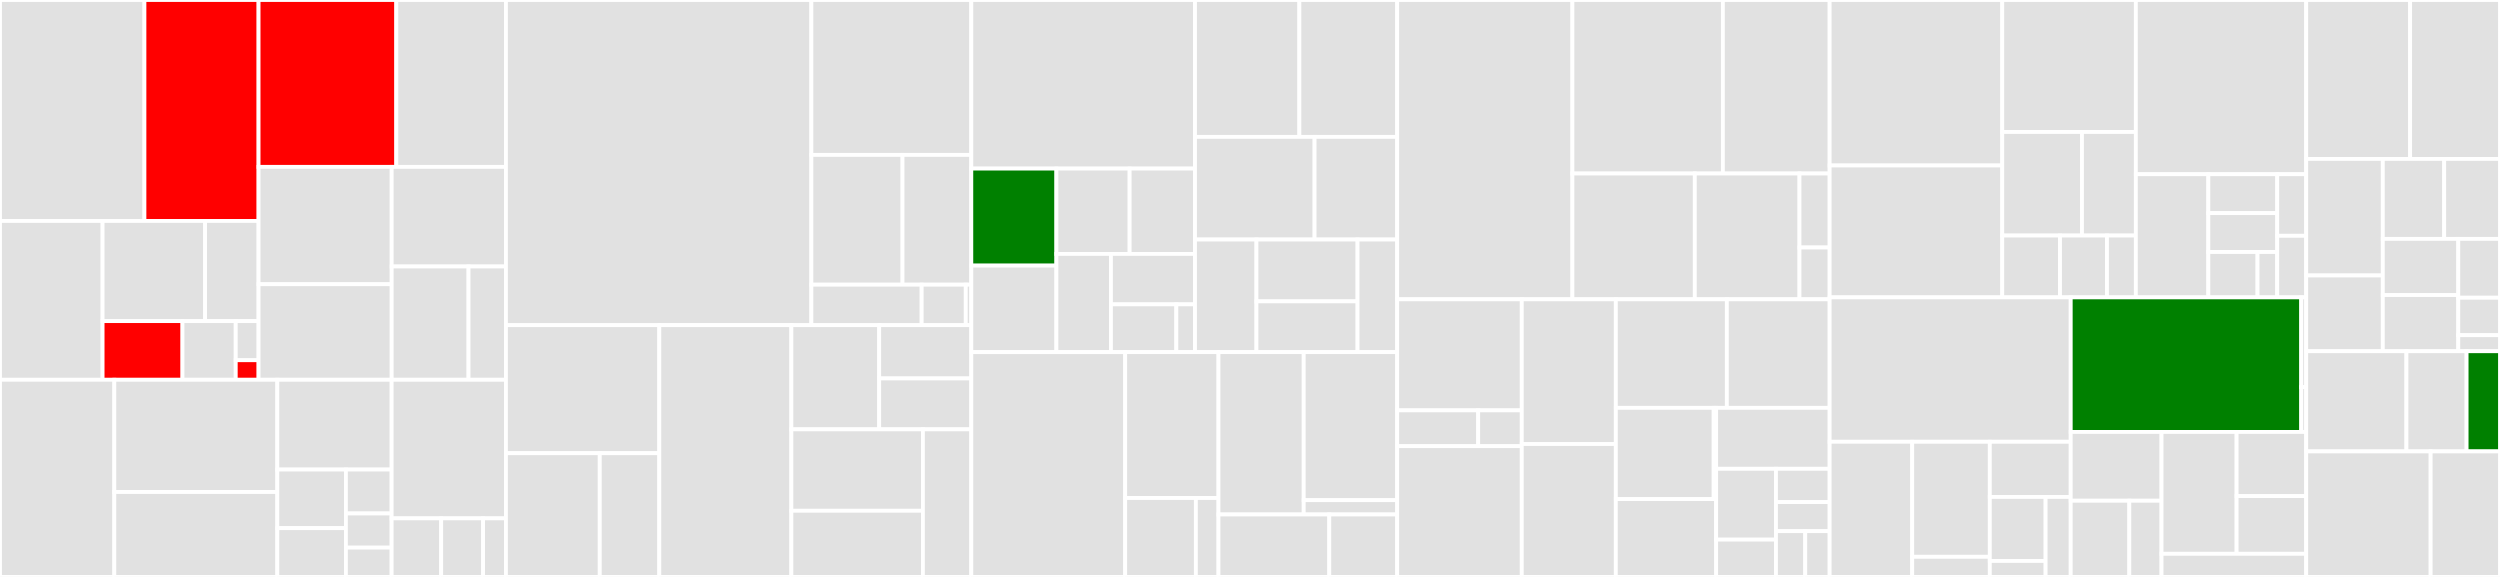 <svg baseProfile="full" width="650" height="150" viewBox="0 0 650 150" version="1.1"
xmlns="http://www.w3.org/2000/svg" xmlns:ev="http://www.w3.org/2001/xml-events"
xmlns:xlink="http://www.w3.org/1999/xlink">

<rect x="0" y="0" width="650" height="150" fill="#333333" stroke="none"/>

<style>rect.s{mask:url(#mask);}</style>
<defs>
  <pattern id="white" width="4" height="4" patternUnits="userSpaceOnUse" patternTransform="rotate(45)">
    <rect width="2" height="2" transform="translate(0,0)" fill="white"></rect>
  </pattern>
  <mask id="mask">
    <rect x="0" y="0" width="100%" height="100%" fill="url(#white)"></rect>
  </mask>
</defs>

<rect x="0" y="0" width="37.552" height="57.448" fill="#e1e1e1" stroke="white" stroke-width="1" class=" tooltipped" data-content="pkg/transport/http/listener.go"><title>pkg/transport/http/listener.go</title></rect>
<rect x="37.552" y="0" width="29.674" height="57.448" fill="red" stroke="white" stroke-width="1" class=" tooltipped" data-content="pkg/transport/http/caller.go"><title>pkg/transport/http/caller.go</title></rect>
<rect x="0" y="57.448" width="26.671" height="41.291" fill="#e1e1e1" stroke="white" stroke-width="1" class=" tooltipped" data-content="pkg/transport/http/options.go"><title>pkg/transport/http/options.go</title></rect>
<rect x="26.671" y="57.448" width="26.65" height="26.039" fill="#e1e1e1" stroke="white" stroke-width="1" class=" tooltipped" data-content="pkg/transport/http/listener_options.go"><title>pkg/transport/http/listener_options.go</title></rect>
<rect x="53.321" y="57.448" width="13.904" height="26.039" fill="#e1e1e1" stroke="white" stroke-width="1" class=" tooltipped" data-content="pkg/transport/http/errors.go"><title>pkg/transport/http/errors.go</title></rect>
<rect x="26.671" y="83.487" width="20.772" height="15.252" fill="red" stroke="white" stroke-width="1" class=" tooltipped" data-content="pkg/transport/http/http.go"><title>pkg/transport/http/http.go</title></rect>
<rect x="47.443" y="83.487" width="13.848" height="15.252" fill="#e1e1e1" stroke="white" stroke-width="1" class=" tooltipped" data-content="pkg/transport/http/middleware.go"><title>pkg/transport/http/middleware.go</title></rect>
<rect x="61.291" y="83.487" width="5.935" height="10.168" fill="#e1e1e1" stroke="white" stroke-width="1" class=" tooltipped" data-content="pkg/transport/http/unique.go"><title>pkg/transport/http/unique.go</title></rect>
<rect x="61.291" y="93.655" width="5.935" height="5.084" fill="red" stroke="white" stroke-width="1" class=" tooltipped" data-content="pkg/transport/http/proxy.go"><title>pkg/transport/http/proxy.go</title></rect>
<rect x="67.226" y="0" width="35.812" height="43.389" fill="red" stroke="white" stroke-width="1" class=" tooltipped" data-content="pkg/transport/graphql/graphql.go"><title>pkg/transport/graphql/graphql.go</title></rect>
<rect x="103.038" y="0" width="28.511" height="43.389" fill="#e1e1e1" stroke="white" stroke-width="1" class=" tooltipped" data-content="pkg/transport/graphql/object.go"><title>pkg/transport/graphql/object.go</title></rect>
<rect x="67.226" y="43.389" width="34.614" height="30.508" fill="#e1e1e1" stroke="white" stroke-width="1" class=" tooltipped" data-content="pkg/transport/graphql/arguments.go"><title>pkg/transport/graphql/arguments.go</title></rect>
<rect x="67.226" y="73.896" width="34.614" height="24.842" fill="#e1e1e1" stroke="white" stroke-width="1" class=" tooltipped" data-content="pkg/transport/graphql/field.go"><title>pkg/transport/graphql/field.go</title></rect>
<rect x="101.84" y="43.389" width="29.708" height="25.898" fill="#e1e1e1" stroke="white" stroke-width="1" class=" tooltipped" data-content="pkg/transport/graphql/response.go"><title>pkg/transport/graphql/response.go</title></rect>
<rect x="101.84" y="69.286" width="19.976" height="29.452" fill="#e1e1e1" stroke="white" stroke-width="1" class=" tooltipped" data-content="pkg/transport/graphql/errors.go"><title>pkg/transport/graphql/errors.go</title></rect>
<rect x="121.817" y="69.286" width="9.732" height="29.452" fill="#e1e1e1" stroke="white" stroke-width="1" class=" tooltipped" data-content="pkg/transport/graphql/options.go"><title>pkg/transport/graphql/options.go</title></rect>
<rect x="0" y="98.739" width="29.724" height="51.261" fill="#e1e1e1" stroke="white" stroke-width="1" class=" tooltipped" data-content="pkg/transport/grpc/listener.go"><title>pkg/transport/grpc/listener.go</title></rect>
<rect x="29.724" y="98.739" width="42.378" height="29.191" fill="#e1e1e1" stroke="white" stroke-width="1" class=" tooltipped" data-content="pkg/transport/grpc/caller.go"><title>pkg/transport/grpc/caller.go</title></rect>
<rect x="29.724" y="127.929" width="42.378" height="22.071" fill="#e1e1e1" stroke="white" stroke-width="1" class=" tooltipped" data-content="pkg/transport/grpc/codes.go"><title>pkg/transport/grpc/codes.go</title></rect>
<rect x="72.102" y="98.739" width="29.724" height="23.347" fill="#e1e1e1" stroke="white" stroke-width="1" class=" tooltipped" data-content="pkg/transport/grpc/reflection.go"><title>pkg/transport/grpc/reflection.go</title></rect>
<rect x="72.102" y="122.085" width="17.834" height="15.226" fill="#e1e1e1" stroke="white" stroke-width="1" class=" tooltipped" data-content="pkg/transport/grpc/options.go"><title>pkg/transport/grpc/options.go</title></rect>
<rect x="72.102" y="137.312" width="17.834" height="12.688" fill="#e1e1e1" stroke="white" stroke-width="1" class=" tooltipped" data-content="pkg/transport/grpc/codec.go"><title>pkg/transport/grpc/codec.go</title></rect>
<rect x="89.936" y="122.085" width="11.889" height="11.42" fill="#e1e1e1" stroke="white" stroke-width="1" class=" tooltipped" data-content="pkg/transport/grpc/method.go"><title>pkg/transport/grpc/method.go</title></rect>
<rect x="89.936" y="133.505" width="11.889" height="8.882" fill="#e1e1e1" stroke="white" stroke-width="1" class=" tooltipped" data-content="pkg/transport/grpc/errors.go"><title>pkg/transport/grpc/errors.go</title></rect>
<rect x="89.936" y="142.387" width="11.889" height="7.613" fill="#e1e1e1" stroke="white" stroke-width="1" class=" tooltipped" data-content="pkg/transport/grpc/utils.go"><title>pkg/transport/grpc/utils.go</title></rect>
<rect x="101.825" y="98.739" width="29.724" height="36.035" fill="#e1e1e1" stroke="white" stroke-width="1" class=" tooltipped" data-content="pkg/transport/endpoint.go"><title>pkg/transport/endpoint.go</title></rect>
<rect x="101.825" y="134.774" width="12.88" height="15.226" fill="#e1e1e1" stroke="white" stroke-width="1" class=" tooltipped" data-content="pkg/transport/error.go"><title>pkg/transport/error.go</title></rect>
<rect x="114.705" y="134.774" width="10.899" height="15.226" fill="#e1e1e1" stroke="white" stroke-width="1" class=" tooltipped" data-content="pkg/transport/writer.go"><title>pkg/transport/writer.go</title></rect>
<rect x="125.604" y="134.774" width="5.945" height="15.226" fill="#e1e1e1" stroke="white" stroke-width="1" class=" tooltipped" data-content="pkg/transport/protocol.go"><title>pkg/transport/protocol.go</title></rect>
<rect x="131.549" y="0" width="79.41" height="84.539" fill="#e1e1e1" stroke="white" stroke-width="1" class=" tooltipped" data-content="pkg/providers/hcl/specs.go"><title>pkg/providers/hcl/specs.go</title></rect>
<rect x="210.959" y="0" width="41.579" height="40.274" fill="#e1e1e1" stroke="white" stroke-width="1" class=" tooltipped" data-content="pkg/providers/hcl/hcl.go"><title>pkg/providers/hcl/hcl.go</title></rect>
<rect x="210.959" y="40.274" width="23.695" height="33.743" fill="#e1e1e1" stroke="white" stroke-width="1" class=" tooltipped" data-content="pkg/providers/hcl/errors.go"><title>pkg/providers/hcl/errors.go</title></rect>
<rect x="234.654" y="40.274" width="17.883" height="33.743" fill="#e1e1e1" stroke="white" stroke-width="1" class=" tooltipped" data-content="pkg/providers/hcl/services.go"><title>pkg/providers/hcl/services.go</title></rect>
<rect x="210.959" y="74.017" width="28.675" height="10.522" fill="#e1e1e1" stroke="white" stroke-width="1" class=" tooltipped" data-content="pkg/providers/hcl/types.go"><title>pkg/providers/hcl/types.go</title></rect>
<rect x="239.634" y="74.017" width="11.47" height="10.522" fill="#e1e1e1" stroke="white" stroke-width="1" class=" tooltipped" data-content="pkg/providers/hcl/utils.go"><title>pkg/providers/hcl/utils.go</title></rect>
<rect x="251.104" y="74.017" width="1.434" height="10.522" fill="#e1e1e1" stroke="white" stroke-width="1" class=" tooltipped" data-content="pkg/providers/hcl/expression.go"><title>pkg/providers/hcl/expression.go</title></rect>
<rect x="131.549" y="84.539" width="39.869" height="33.298" fill="#e1e1e1" stroke="white" stroke-width="1" class=" tooltipped" data-content="pkg/providers/openapi3/schema.go"><title>pkg/providers/openapi3/schema.go</title></rect>
<rect x="131.549" y="117.837" width="24.39" height="32.163" fill="#e1e1e1" stroke="white" stroke-width="1" class=" tooltipped" data-content="pkg/providers/openapi3/scanner.go"><title>pkg/providers/openapi3/scanner.go</title></rect>
<rect x="155.939" y="117.837" width="15.478" height="32.163" fill="#e1e1e1" stroke="white" stroke-width="1" class=" tooltipped" data-content="pkg/providers/openapi3/resolver.go"><title>pkg/providers/openapi3/resolver.go</title></rect>
<rect x="171.417" y="84.539" width="34.338" height="65.461" fill="#e1e1e1" stroke="white" stroke-width="1" class=" tooltipped" data-content="pkg/providers/schemas.go"><title>pkg/providers/schemas.go</title></rect>
<rect x="205.755" y="84.539" width="22.834" height="27.087" fill="#e1e1e1" stroke="white" stroke-width="1" class=" tooltipped" data-content="pkg/providers/mock/collect.go"><title>pkg/providers/mock/collect.go</title></rect>
<rect x="228.589" y="84.539" width="23.948" height="13.859" fill="#e1e1e1" stroke="white" stroke-width="1" class=" tooltipped" data-content="pkg/providers/mock/specs.go"><title>pkg/providers/mock/specs.go</title></rect>
<rect x="228.589" y="98.397" width="23.948" height="13.229" fill="#e1e1e1" stroke="white" stroke-width="1" class=" tooltipped" data-content="pkg/providers/mock/mock.go"><title>pkg/providers/mock/mock.go</title></rect>
<rect x="205.755" y="111.626" width="34.202" height="21.172" fill="#e1e1e1" stroke="white" stroke-width="1" class=" tooltipped" data-content="pkg/providers/path.go"><title>pkg/providers/path.go</title></rect>
<rect x="205.755" y="132.798" width="34.202" height="17.202" fill="#e1e1e1" stroke="white" stroke-width="1" class=" tooltipped" data-content="pkg/providers/errors.go"><title>pkg/providers/errors.go</title></rect>
<rect x="239.957" y="111.626" width="12.58" height="38.374" fill="#e1e1e1" stroke="white" stroke-width="1" class=" tooltipped" data-content="pkg/providers/providers.go"><title>pkg/providers/providers.go</title></rect>
<rect x="252.538" y="0" width="58.166" height="43.831" fill="#e1e1e1" stroke="white" stroke-width="1" class=" tooltipped" data-content="pkg/codec/json/types.go"><title>pkg/codec/json/types.go</title></rect>
<rect x="252.538" y="43.831" width="22.129" height="25.224" fill="green" stroke="white" stroke-width="1" class=" tooltipped" data-content="pkg/codec/json/json.go"><title>pkg/codec/json/json.go</title></rect>
<rect x="252.538" y="69.056" width="22.129" height="22.497" fill="#e1e1e1" stroke="white" stroke-width="1" class=" tooltipped" data-content="pkg/codec/json/enum.go"><title>pkg/codec/json/enum.go</title></rect>
<rect x="274.666" y="43.831" width="19.039" height="22.186" fill="#e1e1e1" stroke="white" stroke-width="1" class=" tooltipped" data-content="pkg/codec/json/encode.go"><title>pkg/codec/json/encode.go</title></rect>
<rect x="293.705" y="43.831" width="16.999" height="22.186" fill="#e1e1e1" stroke="white" stroke-width="1" class=" tooltipped" data-content="pkg/codec/json/array.go"><title>pkg/codec/json/array.go</title></rect>
<rect x="274.666" y="66.018" width="14.179" height="25.535" fill="#e1e1e1" stroke="white" stroke-width="1" class=" tooltipped" data-content="pkg/codec/json/scalar.go"><title>pkg/codec/json/scalar.go</title></rect>
<rect x="288.845" y="66.018" width="21.859" height="13.113" fill="#e1e1e1" stroke="white" stroke-width="1" class=" tooltipped" data-content="pkg/codec/json/decode.go"><title>pkg/codec/json/decode.go</title></rect>
<rect x="288.845" y="79.131" width="17.001" height="12.423" fill="#e1e1e1" stroke="white" stroke-width="1" class=" tooltipped" data-content="pkg/codec/json/object.go"><title>pkg/codec/json/object.go</title></rect>
<rect x="305.846" y="79.131" width="4.858" height="12.423" fill="#e1e1e1" stroke="white" stroke-width="1" class=" tooltipped" data-content="pkg/codec/json/errors.go"><title>pkg/codec/json/errors.go</title></rect>
<rect x="310.704" y="0" width="27.13" height="35.588" fill="#e1e1e1" stroke="white" stroke-width="1" class=" tooltipped" data-content="pkg/codec/xml/xml.go"><title>pkg/codec/xml/xml.go</title></rect>
<rect x="337.834" y="0" width="25.434" height="35.588" fill="#e1e1e1" stroke="white" stroke-width="1" class=" tooltipped" data-content="pkg/codec/xml/enum.go"><title>pkg/codec/xml/enum.go</title></rect>
<rect x="310.704" y="35.588" width="31.086" height="26.691" fill="#e1e1e1" stroke="white" stroke-width="1" class=" tooltipped" data-content="pkg/codec/xml/scalar.go"><title>pkg/codec/xml/scalar.go</title></rect>
<rect x="341.79" y="35.588" width="21.478" height="26.691" fill="#e1e1e1" stroke="white" stroke-width="1" class=" tooltipped" data-content="pkg/codec/xml/array.go"><title>pkg/codec/xml/array.go</title></rect>
<rect x="310.704" y="62.279" width="15.975" height="29.274" fill="#e1e1e1" stroke="white" stroke-width="1" class=" tooltipped" data-content="pkg/codec/xml/object.go"><title>pkg/codec/xml/object.go</title></rect>
<rect x="326.679" y="62.279" width="26.282" height="16.072" fill="#e1e1e1" stroke="white" stroke-width="1" class=" tooltipped" data-content="pkg/codec/xml/decode.go"><title>pkg/codec/xml/decode.go</title></rect>
<rect x="326.679" y="78.351" width="26.282" height="13.202" fill="#e1e1e1" stroke="white" stroke-width="1" class=" tooltipped" data-content="pkg/codec/xml/encode.go"><title>pkg/codec/xml/encode.go</title></rect>
<rect x="352.961" y="62.279" width="10.307" height="29.274" fill="#e1e1e1" stroke="white" stroke-width="1" class=" tooltipped" data-content="pkg/codec/xml/errors.go"><title>pkg/codec/xml/errors.go</title></rect>
<rect x="252.538" y="91.553" width="40.007" height="58.447" fill="#e1e1e1" stroke="white" stroke-width="1" class=" tooltipped" data-content="pkg/codec/proto/message.go"><title>pkg/codec/proto/message.go</title></rect>
<rect x="292.545" y="91.553" width="24.263" height="37.928" fill="#e1e1e1" stroke="white" stroke-width="1" class=" tooltipped" data-content="pkg/codec/proto/builder.go"><title>pkg/codec/proto/builder.go</title></rect>
<rect x="292.545" y="129.481" width="18.381" height="20.519" fill="#e1e1e1" stroke="white" stroke-width="1" class=" tooltipped" data-content="pkg/codec/proto/service.go"><title>pkg/codec/proto/service.go</title></rect>
<rect x="310.926" y="129.481" width="5.882" height="20.519" fill="#e1e1e1" stroke="white" stroke-width="1" class=" tooltipped" data-content="pkg/codec/proto/errors.go"><title>pkg/codec/proto/errors.go</title></rect>
<rect x="316.808" y="91.553" width="22.158" height="42.212" fill="#e1e1e1" stroke="white" stroke-width="1" class=" tooltipped" data-content="pkg/codec/www-form-urlencoded/form.go"><title>pkg/codec/www-form-urlencoded/form.go</title></rect>
<rect x="338.966" y="91.553" width="24.302" height="38.487" fill="#e1e1e1" stroke="white" stroke-width="1" class=" tooltipped" data-content="pkg/codec/www-form-urlencoded/types.go"><title>pkg/codec/www-form-urlencoded/types.go</title></rect>
<rect x="338.966" y="130.04" width="24.302" height="3.725" fill="#e1e1e1" stroke="white" stroke-width="1" class=" tooltipped" data-content="pkg/codec/www-form-urlencoded/errors.go"><title>pkg/codec/www-form-urlencoded/errors.go</title></rect>
<rect x="316.808" y="133.765" width="28.805" height="16.235" fill="#e1e1e1" stroke="white" stroke-width="1" class=" tooltipped" data-content="pkg/codec/metadata/manager.go"><title>pkg/codec/metadata/manager.go</title></rect>
<rect x="345.613" y="133.765" width="17.655" height="16.235" fill="#e1e1e1" stroke="white" stroke-width="1" class=" tooltipped" data-content="pkg/codec/metadata/metadata.go"><title>pkg/codec/metadata/metadata.go</title></rect>
<rect x="363.268" y="0" width="45.558" height="77.818" fill="#e1e1e1" stroke="white" stroke-width="1" class=" tooltipped" data-content="pkg/references/references.go"><title>pkg/references/references.go</title></rect>
<rect x="408.825" y="0" width="39.126" height="45.112" fill="#e1e1e1" stroke="white" stroke-width="1" class=" tooltipped" data-content="pkg/references/store.go"><title>pkg/references/store.go</title></rect>
<rect x="447.952" y="0" width="27.756" height="45.112" fill="#e1e1e1" stroke="white" stroke-width="1" class=" tooltipped" data-content="pkg/references/errors.go"><title>pkg/references/errors.go</title></rect>
<rect x="408.825" y="45.112" width="31.827" height="32.706" fill="#e1e1e1" stroke="white" stroke-width="1" class=" tooltipped" data-content="pkg/references/forwarding/references.go"><title>pkg/references/forwarding/references.go</title></rect>
<rect x="440.652" y="45.112" width="27.214" height="32.706" fill="#e1e1e1" stroke="white" stroke-width="1" class=" tooltipped" data-content="pkg/references/referenced.go"><title>pkg/references/referenced.go</title></rect>
<rect x="467.866" y="45.112" width="7.841" height="19.239" fill="#e1e1e1" stroke="white" stroke-width="1" class=" tooltipped" data-content="pkg/references/utils.go"><title>pkg/references/utils.go</title></rect>
<rect x="467.866" y="64.35" width="7.841" height="13.467" fill="#e1e1e1" stroke="white" stroke-width="1" class=" tooltipped" data-content="pkg/references/enum.go"><title>pkg/references/enum.go</title></rect>
<rect x="363.268" y="77.818" width="32.394" height="28.873" fill="#e1e1e1" stroke="white" stroke-width="1" class=" tooltipped" data-content="pkg/specs/template/template.go"><title>pkg/specs/template/template.go</title></rect>
<rect x="363.268" y="106.691" width="21.056" height="9.314" fill="#e1e1e1" stroke="white" stroke-width="1" class=" tooltipped" data-content="pkg/specs/template/path.go"><title>pkg/specs/template/path.go</title></rect>
<rect x="384.324" y="106.691" width="11.338" height="9.314" fill="#e1e1e1" stroke="white" stroke-width="1" class=" tooltipped" data-content="pkg/specs/template/errors.go"><title>pkg/specs/template/errors.go</title></rect>
<rect x="363.268" y="116.004" width="32.394" height="33.996" fill="#e1e1e1" stroke="white" stroke-width="1" class=" tooltipped" data-content="pkg/specs/scalar.go"><title>pkg/specs/scalar.go</title></rect>
<rect x="395.662" y="77.818" width="24.453" height="37.634" fill="#e1e1e1" stroke="white" stroke-width="1" class=" tooltipped" data-content="pkg/specs/property.go"><title>pkg/specs/property.go</title></rect>
<rect x="395.662" y="115.451" width="24.453" height="34.549" fill="#e1e1e1" stroke="white" stroke-width="1" class=" tooltipped" data-content="pkg/specs/property_errors.go"><title>pkg/specs/property_errors.go</title></rect>
<rect x="420.115" y="77.818" width="28.866" height="28.222" fill="#e1e1e1" stroke="white" stroke-width="1" class=" tooltipped" data-content="pkg/specs/flows.go"><title>pkg/specs/flows.go</title></rect>
<rect x="448.98" y="77.818" width="26.727" height="28.222" fill="#e1e1e1" stroke="white" stroke-width="1" class=" tooltipped" data-content="pkg/specs/template.go"><title>pkg/specs/template.go</title></rect>
<rect x="420.115" y="106.039" width="25.445" height="23.716" fill="#e1e1e1" stroke="white" stroke-width="1" class=" tooltipped" data-content="pkg/specs/types/types.go"><title>pkg/specs/types/types.go</title></rect>
<rect x="445.559" y="106.039" width="0.636" height="23.716" fill="#e1e1e1" stroke="white" stroke-width="1" class=" tooltipped" data-content="pkg/specs/types/errors.go"><title>pkg/specs/types/errors.go</title></rect>
<rect x="420.115" y="129.755" width="26.081" height="20.245" fill="#e1e1e1" stroke="white" stroke-width="1" class=" tooltipped" data-content="pkg/specs/enum.go"><title>pkg/specs/enum.go</title></rect>
<rect x="446.196" y="106.039" width="29.512" height="15.846" fill="#e1e1e1" stroke="white" stroke-width="1" class=" tooltipped" data-content="pkg/specs/repeated.go"><title>pkg/specs/repeated.go</title></rect>
<rect x="446.196" y="121.886" width="15.561" height="18.42" fill="#e1e1e1" stroke="white" stroke-width="1" class=" tooltipped" data-content="pkg/specs/message.go"><title>pkg/specs/message.go</title></rect>
<rect x="446.196" y="140.305" width="15.561" height="9.695" fill="#e1e1e1" stroke="white" stroke-width="1" class=" tooltipped" data-content="pkg/specs/referene.go"><title>pkg/specs/referene.go</title></rect>
<rect x="461.757" y="121.886" width="13.951" height="8.651" fill="#e1e1e1" stroke="white" stroke-width="1" class=" tooltipped" data-content="pkg/specs/list.go"><title>pkg/specs/list.go</title></rect>
<rect x="461.757" y="130.536" width="13.951" height="7.569" fill="#e1e1e1" stroke="white" stroke-width="1" class=" tooltipped" data-content="pkg/specs/services.go"><title>pkg/specs/services.go</title></rect>
<rect x="461.757" y="138.105" width="7.61" height="11.895" fill="#e1e1e1" stroke="white" stroke-width="1" class=" tooltipped" data-content="pkg/specs/metadata/metadata.go"><title>pkg/specs/metadata/metadata.go</title></rect>
<rect x="469.366" y="138.105" width="6.341" height="11.895" fill="#e1e1e1" stroke="white" stroke-width="1" class=" tooltipped" data-content="pkg/specs/endpoints.go"><title>pkg/specs/endpoints.go</title></rect>
<rect x="475.708" y="0" width="44.879" height="43.027" fill="#e1e1e1" stroke="white" stroke-width="1" class=" tooltipped" data-content="pkg/flow/node.go"><title>pkg/flow/node.go</title></rect>
<rect x="475.708" y="43.027" width="44.879" height="34.287" fill="#e1e1e1" stroke="white" stroke-width="1" class=" tooltipped" data-content="pkg/flow/caller.go"><title>pkg/flow/caller.go</title></rect>
<rect x="520.587" y="0" width="34.733" height="34.313" fill="#e1e1e1" stroke="white" stroke-width="1" class=" tooltipped" data-content="pkg/flow/flow.go"><title>pkg/flow/flow.go</title></rect>
<rect x="520.587" y="34.313" width="20.727" height="26.929" fill="#e1e1e1" stroke="white" stroke-width="1" class=" tooltipped" data-content="pkg/flow/tracker.go"><title>pkg/flow/tracker.go</title></rect>
<rect x="541.314" y="34.313" width="14.005" height="26.929" fill="#e1e1e1" stroke="white" stroke-width="1" class=" tooltipped" data-content="pkg/flow/condition.go"><title>pkg/flow/condition.go</title></rect>
<rect x="520.587" y="61.243" width="15.019" height="16.071" fill="#e1e1e1" stroke="white" stroke-width="1" class=" tooltipped" data-content="pkg/flow/processes.go"><title>pkg/flow/processes.go</title></rect>
<rect x="535.606" y="61.243" width="12.203" height="16.071" fill="#e1e1e1" stroke="white" stroke-width="1" class=" tooltipped" data-content="pkg/flow/branches.go"><title>pkg/flow/branches.go</title></rect>
<rect x="547.81" y="61.243" width="7.51" height="16.071" fill="#e1e1e1" stroke="white" stroke-width="1" class=" tooltipped" data-content="pkg/flow/error.go"><title>pkg/flow/error.go</title></rect>
<rect x="555.319" y="0" width="44.294" height="45.298" fill="#e1e1e1" stroke="white" stroke-width="1" class=" tooltipped" data-content="pkg/functions/functions.go"><title>pkg/functions/functions.go</title></rect>
<rect x="555.319" y="45.298" width="18.848" height="32.015" fill="#e1e1e1" stroke="white" stroke-width="1" class=" tooltipped" data-content="pkg/functions/lib/jwt/jwt.go"><title>pkg/functions/lib/jwt/jwt.go</title></rect>
<rect x="574.168" y="45.298" width="17.906" height="10.11" fill="#e1e1e1" stroke="white" stroke-width="1" class=" tooltipped" data-content="pkg/functions/lib/jwt/rsa.go"><title>pkg/functions/lib/jwt/rsa.go</title></rect>
<rect x="574.168" y="55.408" width="17.906" height="10.11" fill="#e1e1e1" stroke="white" stroke-width="1" class=" tooltipped" data-content="pkg/functions/lib/jwt/hmac.go"><title>pkg/functions/lib/jwt/hmac.go</title></rect>
<rect x="574.168" y="65.518" width="12.79" height="11.795" fill="#e1e1e1" stroke="white" stroke-width="1" class=" tooltipped" data-content="pkg/functions/lib/jwt/auth.go"><title>pkg/functions/lib/jwt/auth.go</title></rect>
<rect x="586.958" y="65.518" width="5.116" height="11.795" fill="#e1e1e1" stroke="white" stroke-width="1" class=" tooltipped" data-content="pkg/functions/lib/jwt/errors.go"><title>pkg/functions/lib/jwt/errors.go</title></rect>
<rect x="592.074" y="45.298" width="7.539" height="16.008" fill="#e1e1e1" stroke="white" stroke-width="1" class=" tooltipped" data-content="pkg/functions/errors.go"><title>pkg/functions/errors.go</title></rect>
<rect x="592.074" y="61.306" width="7.539" height="16.008" fill="#e1e1e1" stroke="white" stroke-width="1" class=" tooltipped" data-content="pkg/functions/references.go"><title>pkg/functions/references.go</title></rect>
<rect x="475.708" y="77.313" width="62.679" height="37.547" fill="#e1e1e1" stroke="white" stroke-width="1" class=" tooltipped" data-content="pkg/lookup/lookup.go"><title>pkg/lookup/lookup.go</title></rect>
<rect x="475.708" y="114.86" width="21.465" height="35.14" fill="#e1e1e1" stroke="white" stroke-width="1" class=" tooltipped" data-content="pkg/broker/logger/logger.go"><title>pkg/broker/logger/logger.go</title></rect>
<rect x="497.173" y="114.86" width="20.178" height="29.906" fill="#e1e1e1" stroke="white" stroke-width="1" class=" tooltipped" data-content="pkg/broker/endpoints/transport.go"><title>pkg/broker/endpoints/transport.go</title></rect>
<rect x="497.173" y="144.766" width="20.178" height="5.234" fill="#e1e1e1" stroke="white" stroke-width="1" class=" tooltipped" data-content="pkg/broker/endpoints/errors.go"><title>pkg/broker/endpoints/errors.go</title></rect>
<rect x="517.351" y="114.86" width="21.036" height="14.343" fill="#e1e1e1" stroke="white" stroke-width="1" class=" tooltipped" data-content="pkg/broker/broker.go"><title>pkg/broker/broker.go</title></rect>
<rect x="517.351" y="129.203" width="14.508" height="16.638" fill="#e1e1e1" stroke="white" stroke-width="1" class=" tooltipped" data-content="pkg/broker/listeners/listeners.go"><title>pkg/broker/listeners/listeners.go</title></rect>
<rect x="517.351" y="145.841" width="14.508" height="4.159" fill="#e1e1e1" stroke="white" stroke-width="1" class=" tooltipped" data-content="pkg/broker/listeners/errors.go"><title>pkg/broker/listeners/errors.go</title></rect>
<rect x="531.858" y="129.203" width="6.528" height="20.797" fill="#e1e1e1" stroke="white" stroke-width="1" class=" tooltipped" data-content="pkg/broker/trace/trace.go"><title>pkg/broker/trace/trace.go</title></rect>
<rect x="538.387" y="77.313" width="59.933" height="34.988" fill="green" stroke="white" stroke-width="1" class=" tooltipped" data-content="pkg/generators/openapi3/generator.go"><title>pkg/generators/openapi3/generator.go</title></rect>
<rect x="598.32" y="77.313" width="1.294" height="23.325" fill="#e1e1e1" stroke="white" stroke-width="1" class=" tooltipped" data-content="pkg/generators/openapi3/types/types.go"><title>pkg/generators/openapi3/types/types.go</title></rect>
<rect x="598.32" y="100.639" width="1.294" height="11.663" fill="#e1e1e1" stroke="white" stroke-width="1" class=" tooltipped" data-content="pkg/generators/openapi3/options.go"><title>pkg/generators/openapi3/options.go</title></rect>
<rect x="538.387" y="112.301" width="23.61" height="17.891" fill="#e1e1e1" stroke="white" stroke-width="1" class=" tooltipped" data-content="pkg/prettyerr/text_formatter.go"><title>pkg/prettyerr/text_formatter.go</title></rect>
<rect x="538.387" y="130.192" width="15.232" height="19.808" fill="#e1e1e1" stroke="white" stroke-width="1" class=" tooltipped" data-content="pkg/prettyerr/error.go"><title>pkg/prettyerr/error.go</title></rect>
<rect x="553.619" y="130.192" width="8.378" height="19.808" fill="#e1e1e1" stroke="white" stroke-width="1" class=" tooltipped" data-content="pkg/prettyerr/prettifier.go"><title>pkg/prettyerr/prettifier.go</title></rect>
<rect x="561.997" y="112.301" width="19.522" height="31.683" fill="#e1e1e1" stroke="white" stroke-width="1" class=" tooltipped" data-content="pkg/dependencies/dependencies.go"><title>pkg/dependencies/dependencies.go</title></rect>
<rect x="581.519" y="112.301" width="18.094" height="16.675" fill="#e1e1e1" stroke="white" stroke-width="1" class=" tooltipped" data-content="pkg/checks/errors.go"><title>pkg/checks/errors.go</title></rect>
<rect x="581.519" y="128.977" width="18.094" height="15.008" fill="#e1e1e1" stroke="white" stroke-width="1" class=" tooltipped" data-content="pkg/checks/checks.go"><title>pkg/checks/checks.go</title></rect>
<rect x="561.997" y="143.984" width="37.616" height="6.016" fill="#e1e1e1" stroke="white" stroke-width="1" class=" tooltipped" data-content="pkg/conditions/conditions.go"><title>pkg/conditions/conditions.go</title></rect>
<rect x="599.613" y="0" width="27.019" height="41.317" fill="#e1e1e1" stroke="white" stroke-width="1" class=" tooltipped" data-content="cmd/semaphore/functions/strings/sprintf/scanner.go"><title>cmd/semaphore/functions/strings/sprintf/scanner.go</title></rect>
<rect x="626.632" y="0" width="23.368" height="41.317" fill="#e1e1e1" stroke="white" stroke-width="1" class=" tooltipped" data-content="cmd/semaphore/functions/strings/sprintf/fmt_json.go"><title>cmd/semaphore/functions/strings/sprintf/fmt_json.go</title></rect>
<rect x="599.613" y="41.317" width="19.913" height="30.303" fill="#e1e1e1" stroke="white" stroke-width="1" class=" tooltipped" data-content="cmd/semaphore/functions/strings/sprintf/sprintf.go"><title>cmd/semaphore/functions/strings/sprintf/sprintf.go</title></rect>
<rect x="599.613" y="71.62" width="19.913" height="19.697" fill="#e1e1e1" stroke="white" stroke-width="1" class=" tooltipped" data-content="cmd/semaphore/functions/strings/sprintf/fmt_int.go"><title>cmd/semaphore/functions/strings/sprintf/fmt_int.go</title></rect>
<rect x="619.527" y="41.317" width="15.962" height="20.792" fill="#e1e1e1" stroke="white" stroke-width="1" class=" tooltipped" data-content="cmd/semaphore/functions/strings/sprintf/fmt_float.go"><title>cmd/semaphore/functions/strings/sprintf/fmt_float.go</title></rect>
<rect x="635.489" y="41.317" width="14.511" height="20.792" fill="#e1e1e1" stroke="white" stroke-width="1" class=" tooltipped" data-content="cmd/semaphore/functions/strings/sprintf/printer.go"><title>cmd/semaphore/functions/strings/sprintf/printer.go</title></rect>
<rect x="619.527" y="62.109" width="19.627" height="14.604" fill="#e1e1e1" stroke="white" stroke-width="1" class=" tooltipped" data-content="cmd/semaphore/functions/strings/sprintf/formatter.go"><title>cmd/semaphore/functions/strings/sprintf/formatter.go</title></rect>
<rect x="619.527" y="76.713" width="19.627" height="14.604" fill="#e1e1e1" stroke="white" stroke-width="1" class=" tooltipped" data-content="cmd/semaphore/functions/strings/sprintf/fmt_string.go"><title>cmd/semaphore/functions/strings/sprintf/fmt_string.go</title></rect>
<rect x="639.154" y="62.109" width="10.846" height="15.299" fill="#e1e1e1" stroke="white" stroke-width="1" class=" tooltipped" data-content="cmd/semaphore/functions/strings/sprintf/detector.go"><title>cmd/semaphore/functions/strings/sprintf/detector.go</title></rect>
<rect x="639.154" y="77.409" width="10.846" height="9.736" fill="#e1e1e1" stroke="white" stroke-width="1" class=" tooltipped" data-content="cmd/semaphore/functions/strings/sprintf/errors.go"><title>cmd/semaphore/functions/strings/sprintf/errors.go</title></rect>
<rect x="639.154" y="87.145" width="10.846" height="4.173" fill="#e1e1e1" stroke="white" stroke-width="1" class=" tooltipped" data-content="cmd/semaphore/functions/strings/sprintf/token.go"><title>cmd/semaphore/functions/strings/sprintf/token.go</title></rect>
<rect x="599.613" y="91.317" width="26.062" height="26.048" fill="#e1e1e1" stroke="white" stroke-width="1" class=" tooltipped" data-content="cmd/semaphore/daemon/providers/providers.go"><title>cmd/semaphore/daemon/providers/providers.go</title></rect>
<rect x="625.675" y="91.317" width="15.637" height="26.048" fill="#e1e1e1" stroke="white" stroke-width="1" class=" tooltipped" data-content="cmd/semaphore/daemon/providers/options.go"><title>cmd/semaphore/daemon/providers/options.go</title></rect>
<rect x="641.313" y="91.317" width="8.687" height="26.048" fill="green" stroke="white" stroke-width="1" class=" tooltipped" data-content="cmd/semaphore/generate/printer/header.go"><title>cmd/semaphore/generate/printer/header.go</title></rect>
<rect x="599.613" y="117.365" width="32.359" height="32.635" fill="#e1e1e1" stroke="white" stroke-width="1" class=" tooltipped" data-content="middleware.go"><title>middleware.go</title></rect>
<rect x="631.972" y="117.365" width="18.028" height="32.635" fill="#e1e1e1" stroke="white" stroke-width="1" class=" tooltipped" data-content="options.go"><title>options.go</title></rect>
</svg>
